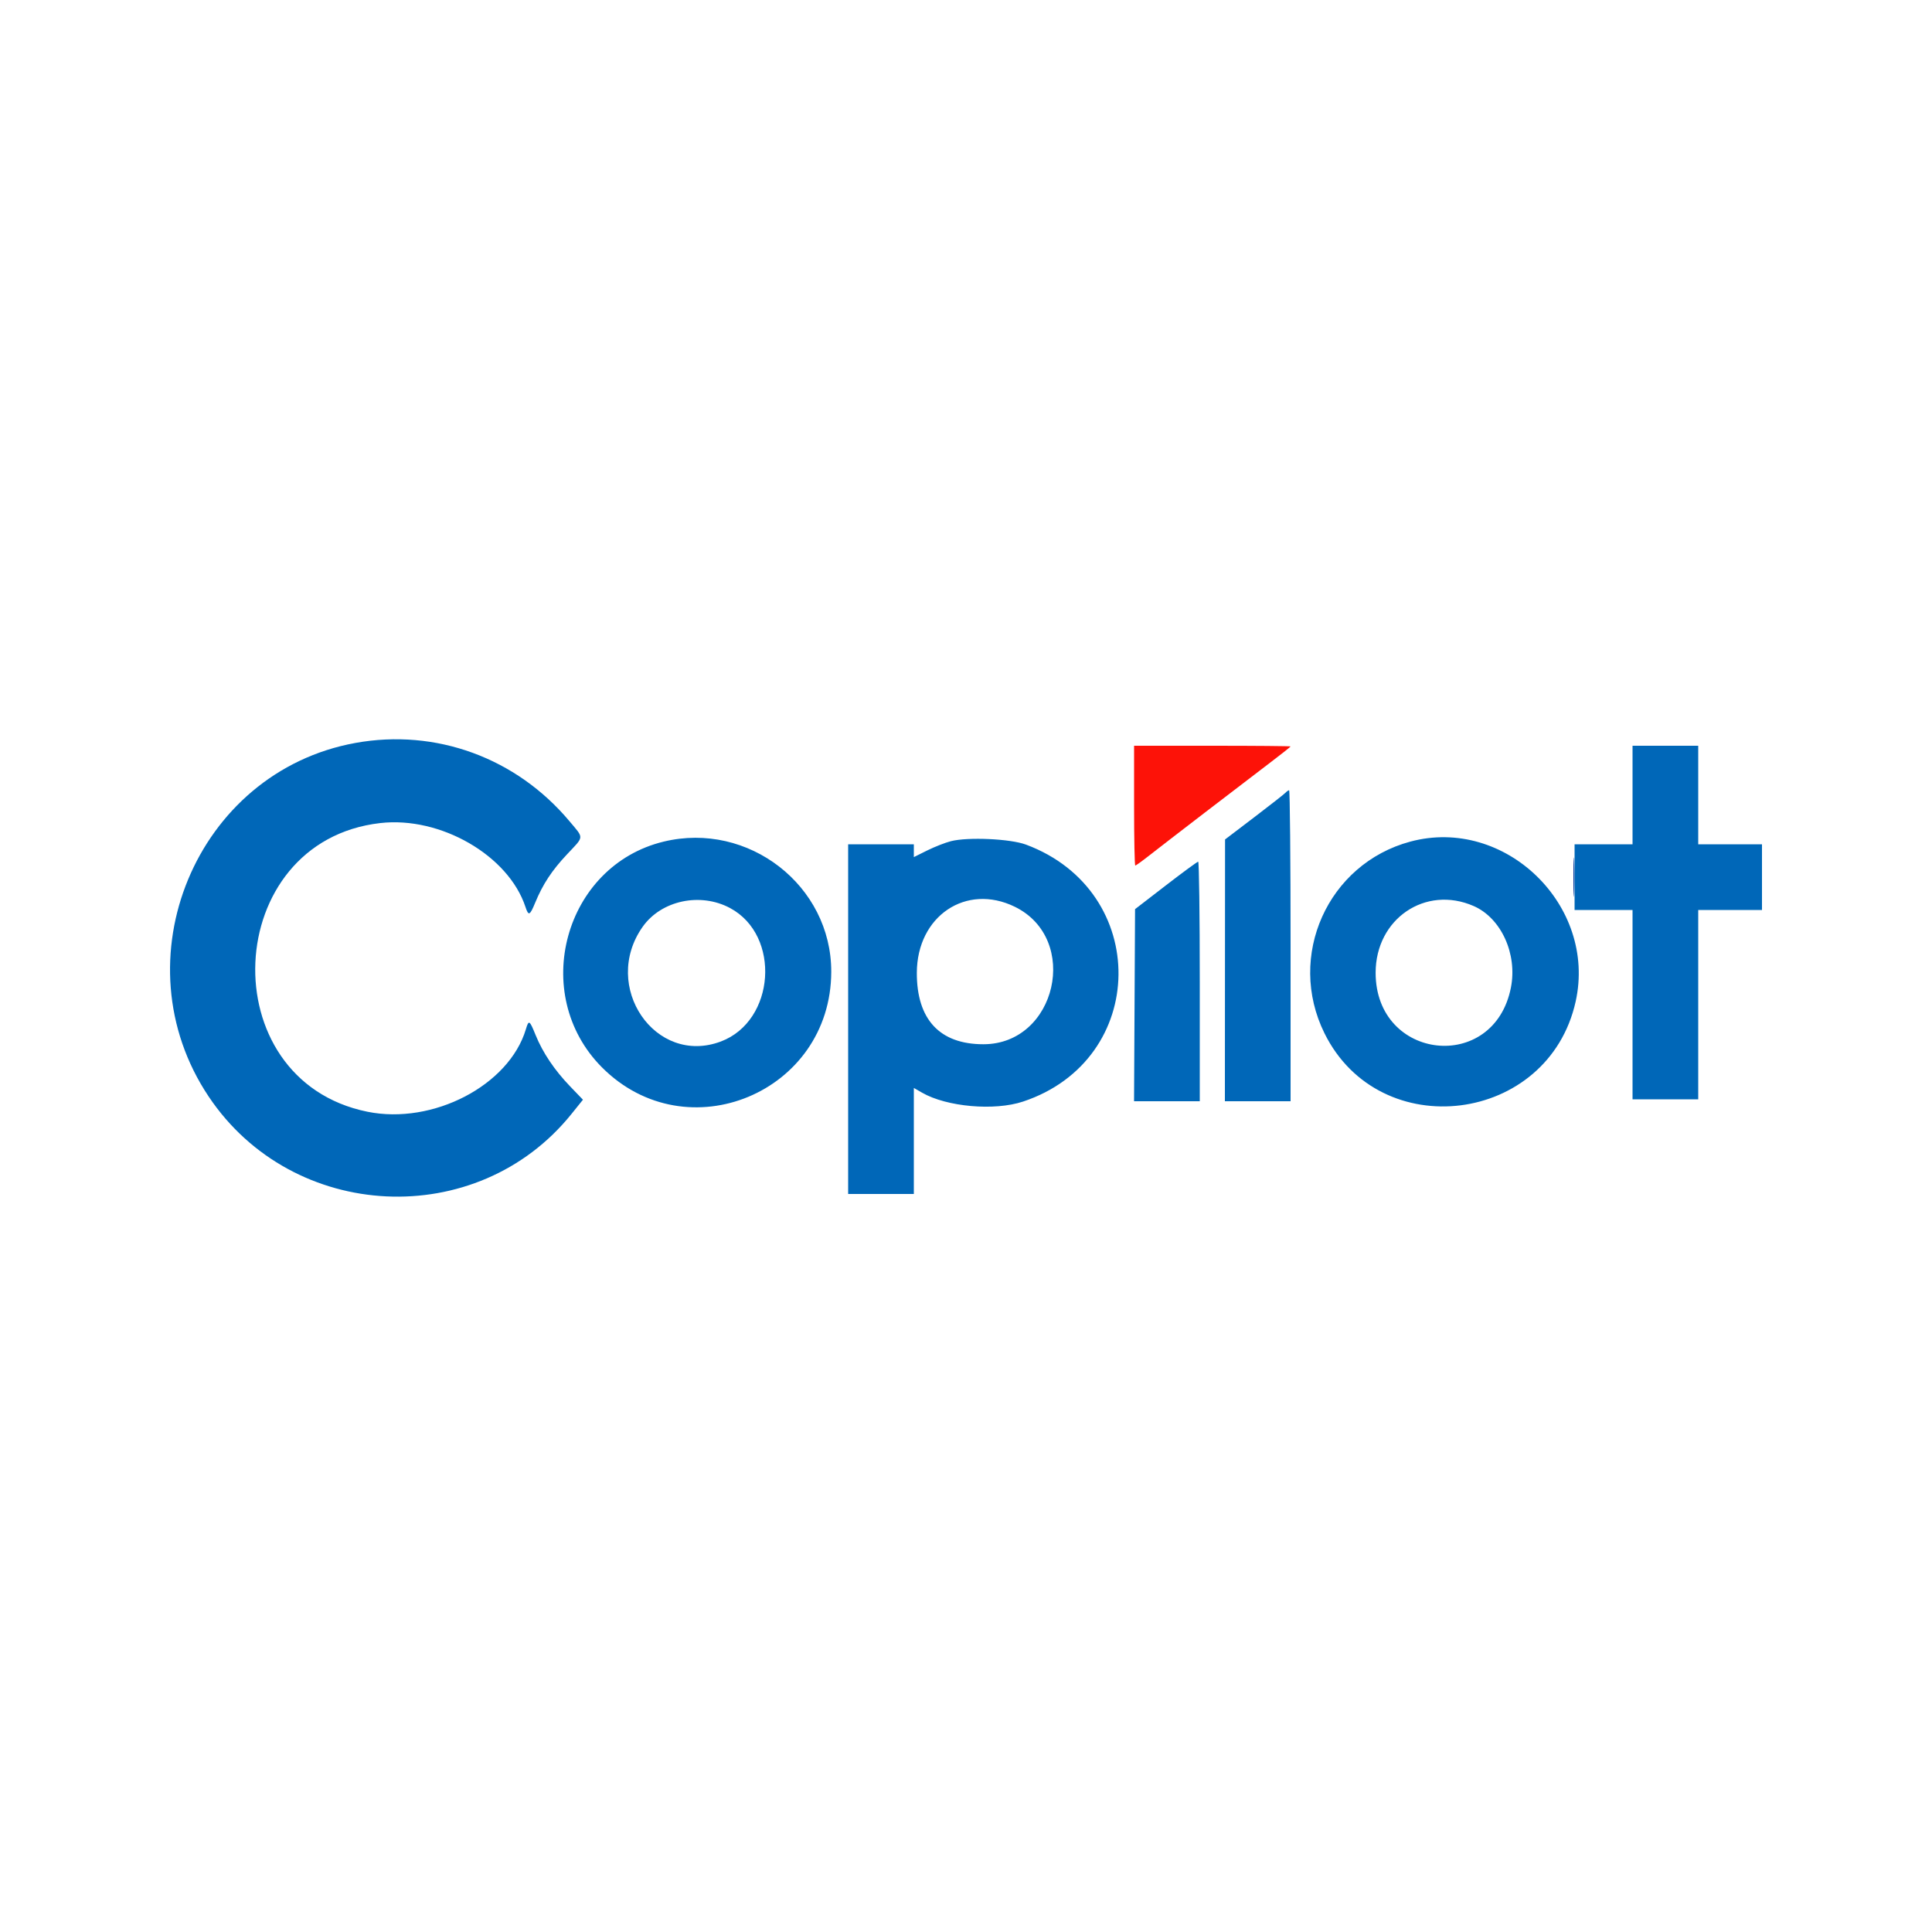 <svg xmlns="http://www.w3.org/2000/svg" viewBox="0 0 400 400"><g fill-rule="evenodd"><path fill="#039" d="M325.763 181.6c0 3.63.06 5.115.135 3.3a98.136 98.136 0 0 0 0-6.6c-.075-1.815-.135-.33-.135 3.3"/><path fill="#0067b8" d="M73.581 153.819c-33.023 5.981-49.231 45.049-30.375 73.214 17.432 26.04 55.593 27.868 75.116 3.599l2.371-2.946-2.678-2.786c-3.222-3.353-5.644-6.956-7.121-10.595-1.27-3.13-1.414-3.216-2.018-1.205-3.488 11.623-19.231 19.821-32.793 17.076-32.485-6.576-30.29-56.011 2.653-59.769 12.48-1.423 26.535 6.699 30.056 17.368.635 1.926.902 1.81 2.01-.875 1.588-3.846 3.452-6.678 6.597-10.022 3.599-3.826 3.556-3.214.49-6.868-11.013-13.128-27.652-19.208-44.308-16.191M338 164.6v10.2h-12v13.6h12v39.2h13.6v-39.2h13.2v-13.6h-13.2v-20.4H338v10.2m-71.838-.485c-.24.267-3.158 2.555-6.482 5.085l-6.045 4.6-.018 27.1-.017 27.1h13.6v-32.2c0-17.71-.135-32.193-.3-32.185-.165.009-.497.234-.738.5m-128.757 10.131c-20.582 4.975-27.862 31.57-12.79 46.724 17.573 17.669 47.433 5.237 47.487-19.77.038-17.849-17.144-31.198-34.697-26.954m59.474-.089c-1.166.296-3.371 1.159-4.9 1.917l-2.779 1.38V174.8h-13.6v72.4h13.6v-21.954l1.7.979c5.109 2.942 14.971 3.813 20.9 1.846 26.055-8.642 26.464-43.582.622-53.203-3.251-1.211-11.997-1.611-15.543-.711m95.121.086c-17.11 4.594-25.675 23.704-17.783 39.678 11.459 23.193 46.364 18.794 52.003-6.555 4.435-19.934-14.626-38.383-34.22-33.123m-50.627 9.072L235 188.23l-.104 19.885-.103 19.885H248.4v-24.8c0-13.64-.147-24.8-.327-24.8-.18 0-3.195 2.212-6.7 4.915M151.149 188c10.577 5.659 9.365 23.383-1.89 27.625-13.595 5.123-24.889-11.419-16.206-23.738 3.848-5.458 11.918-7.192 18.096-3.887m58.959-.262c13.607 6.657 8.621 28.462-6.508 28.462-9.035 0-13.809-5.128-13.78-14.8.035-11.743 10.209-18.594 20.288-13.662m95-.154c5.688 2.487 9.082 9.915 7.711 16.881-3.506 17.82-28.01 15.139-28.01-3.065 0-11.169 10.308-18.185 20.299-13.816"/><path fill="#fd1208" d="M234.8 166.8c0 6.82.111 12.4.246 12.4.136 0 1.441-.939 2.9-2.087 2.993-2.354 19.418-14.967 25.355-19.47 2.145-1.627 3.899-3.022 3.899-3.1 0-.079-7.29-.143-16.2-.143h-16.2v12.4"/></g></svg>